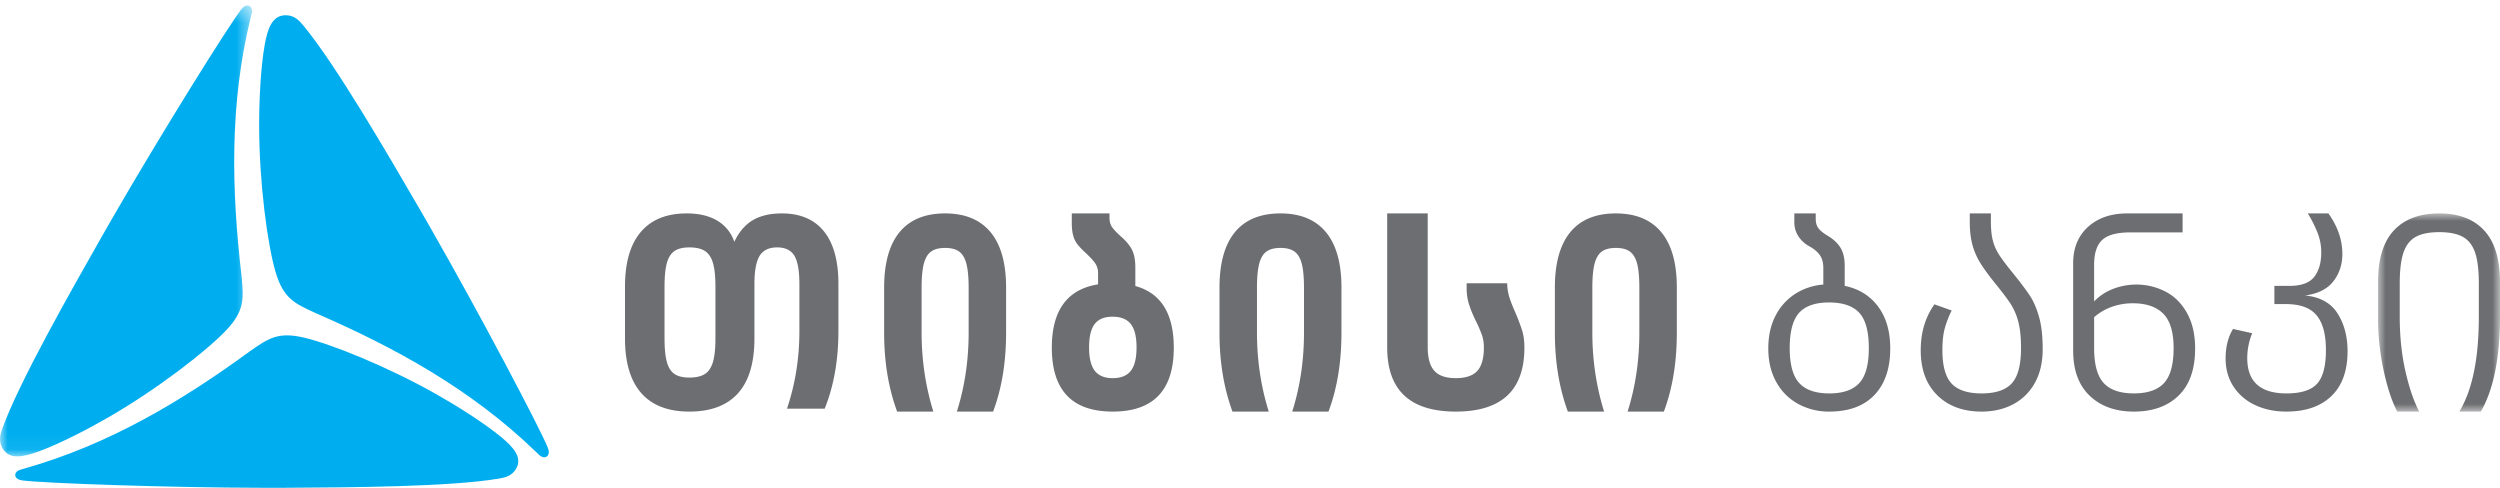<svg xmlns="http://www.w3.org/2000/svg" xmlns:xlink="http://www.w3.org/1999/xlink" width="164" height="32" viewBox="0 0 164 32">
    <defs>
        <path id="a" d="M0 0h8v13H0z"/>
        <path id="c" d="M0 .357h16.532v29.581H0z"/>
    </defs>
    <g fill="none" fill-rule="evenodd">
        <path fill="#6D6E71" d="M54.051 15.176c.632.785.949 1.934.949 3.443v3.093c0 1.908-.3 3.607-.9 5.095h-2.474c.544-1.606.814-3.304.814-5.095v-3.074c0-.88-.11-1.5-.33-1.863-.22-.363-.597-.545-1.128-.545-.542 0-.925.185-1.151.553-.227.37-.34.987-.34 1.855v3.566c0 1.592-.358 2.79-1.076 3.592-.718.802-1.783 1.204-3.194 1.204-1.39 0-2.442-.404-3.153-1.212C41.356 24.98 41 23.785 41 22.204v-3.409c0-1.568.345-2.76 1.033-3.574.69-.815 1.695-1.221 3.018-1.221.801 0 1.468.157 2 .473a2.55 2.55 0 0 1 1.119 1.388c.304-.643.709-1.115 1.21-1.414.505-.299 1.139-.447 1.908-.447 1.209 0 2.13.392 2.763 1.176zm-7.118 3.636c0-.666-.054-1.185-.162-1.554-.108-.369-.283-.632-.525-.79-.243-.16-.585-.238-1.025-.238-.42 0-.744.079-.975.238-.232.158-.399.421-.501.79-.1.369-.152.888-.152 1.554v3.374c0 .668.051 1.186.152 1.554.102.37.269.634.5.791.232.159.557.238.976.238.44 0 .782-.08 1.025-.238.242-.157.417-.422.525-.79.108-.37.162-.887.162-1.555v-3.374zM64.98 15.23c.68.82 1.02 2.032 1.02 3.637v2.961c0 1.938-.284 3.662-.852 5.172h-2.377c.514-1.63.772-3.353.772-5.172v-2.943c0-.676-.049-1.203-.146-1.577-.096-.375-.254-.642-.473-.803-.219-.161-.528-.241-.924-.241s-.704.08-.924.241c-.22.16-.376.428-.473.803-.097.374-.145.9-.145 1.577v2.926c0 1.806.257 3.536.77 5.189h-2.376c-.568-1.545-.852-3.263-.852-5.154v-2.979c0-1.605.338-2.816 1.012-3.638C59.688 14.41 60.682 14 62 14c1.306 0 2.3.41 2.98 1.23M77 22.809C77 25.603 75.664 27 72.992 27 70.331 27 69 25.603 69 22.809c0-2.448 1.011-3.834 3.034-4.155v-.714a1.15 1.15 0 0 0-.2-.686c-.134-.185-.365-.432-.695-.74a4.6 4.6 0 0 1-.47-.5 1.678 1.678 0 0 1-.257-.525c-.068-.22-.103-.514-.103-.882V14h2.475v.284c0 .25.056.456.168.616.112.16.305.365.583.615.329.286.57.575.72.865.147.292.223.675.223 1.15v1.232c1.681.463 2.522 1.812 2.522 4.047m-2.819 1.515c.251-.32.376-.832.376-1.533 0-.702-.125-1.213-.376-1.533-.25-.321-.652-.482-1.205-.482-.532 0-.92.16-1.166.482-.244.32-.367.831-.367 1.533 0 .701.125 1.212.376 1.533.25.322.64.482 1.173.482.543 0 .94-.16 1.19-.482M86.98 15.23c.68.82 1.02 2.032 1.02 3.637v2.961c0 1.938-.284 3.662-.851 5.172h-2.378c.515-1.63.771-3.353.771-5.172v-2.943c0-.676-.048-1.203-.144-1.577-.096-.375-.255-.642-.474-.803-.22-.161-.528-.241-.925-.241-.396 0-.703.08-.922.241-.22.16-.378.428-.475.803-.095.374-.144.9-.144 1.577v2.926c0 1.806.256 3.536.772 5.189H80.85c-.567-1.545-.851-3.263-.851-5.154v-2.979c0-1.605.338-2.816 1.012-3.638C81.687 14.41 82.683 14 84 14c1.308 0 2.301.41 2.981 1.23M91 14h2.658v8.773c0 .714.144 1.23.434 1.551.29.322.758.482 1.407.482s1.119-.157 1.409-.472c.288-.315.434-.83.434-1.543 0-.297-.044-.57-.13-.82a8.885 8.885 0 0 0-.392-.91 8.112 8.112 0 0 1-.46-1.114 3.65 3.65 0 0 1-.148-1.097v-.267h2.658c.011.344.06.653.148.927.087.273.222.619.408 1.034.198.475.342.865.435 1.168.092.303.139.669.139 1.097C100 25.603 98.5 27 95.5 27S91 25.597 91 22.791V14zM108.98 15.23c.68.82 1.02 2.032 1.02 3.637v2.961c0 1.938-.284 3.662-.851 5.172h-2.378c.515-1.63.77-3.353.77-5.172v-2.943c0-.676-.047-1.203-.143-1.577-.096-.375-.255-.642-.474-.803-.22-.161-.529-.241-.925-.241s-.703.08-.922.241c-.22.16-.378.428-.475.803-.096.374-.144.9-.144 1.577v2.926c0 1.806.256 3.536.771 5.189h-2.378c-.567-1.545-.851-3.263-.851-5.154v-2.979c0-1.605.338-2.816 1.012-3.638.675-.82 1.671-1.229 2.987-1.229 1.308 0 2.301.41 2.981 1.23M123.2 20.105c.534.714.8 1.632.8 2.754 0 1.311-.347 2.33-1.04 3.055-.693.725-1.68 1.086-2.96 1.086a4.165 4.165 0 0 1-2.035-.5 3.596 3.596 0 0 1-1.44-1.437c-.35-.627-.525-1.361-.525-2.204 0-.818.158-1.531.472-2.14a3.674 3.674 0 0 1 1.289-1.438 3.978 3.978 0 0 1 1.849-.614V17.58c0-.351-.079-.635-.232-.85-.155-.217-.39-.413-.712-.588a1.96 1.96 0 0 1-.718-.685c-.161-.268-.24-.56-.24-.876V14h1.404v.369c0 .245.06.446.178.605.117.158.325.324.622.5.366.222.642.482.826.78.184.3.275.693.275 1.184v1.316c.924.188 1.653.639 2.187 1.351m-1.227 5.02c.416-.458.622-1.217.622-2.283 0-1.087-.206-1.859-.622-2.316-.415-.455-1.079-.684-1.99-.684-.902 0-1.555.229-1.965.684-.409.457-.613 1.229-.613 2.316 0 1.066.207 1.825.622 2.282.415.456 1.072.684 1.973.684s1.558-.228 1.973-.684M130.603 14v.508c0 .516.04.937.126 1.264.083.328.22.64.412.94.192.297.498.703.917 1.219.492.608.86 1.1 1.107 1.473.244.374.446.843.601 1.404.157.56.234 1.262.234 2.104 0 .854-.171 1.588-.512 2.202a3.45 3.45 0 0 1-1.42 1.404c-.606.322-1.298.482-2.077.482-1.211 0-2.178-.356-2.903-1.07-.725-.713-1.088-1.695-1.088-2.948 0-1.17.3-2.174.899-3.017l1.132.404c-.178.35-.326.726-.44 1.123-.115.398-.17.89-.17 1.473 0 1.03.2 1.76.601 2.194.402.432 1.058.649 1.97.649.922 0 1.584-.223 1.986-.667.4-.444.601-1.21.601-2.298 0-.69-.056-1.257-.17-1.703a4.028 4.028 0 0 0-.476-1.149c-.204-.321-.528-.757-.972-1.306-.467-.573-.818-1.05-1.05-1.43a4.537 4.537 0 0 1-.522-1.202c-.114-.42-.172-.923-.172-1.509V14h1.386zM142.098 19.15c.577.31 1.039.78 1.383 1.412.347.631.519 1.398.519 2.298 0 1.357-.36 2.387-1.08 3.088-.722.702-1.7 1.052-2.938 1.052-1.204 0-2.167-.344-2.893-1.035-.727-.69-1.089-1.678-1.089-2.965v-5.736c0-.995.324-1.788.972-2.377.65-.592 1.51-.887 2.581-.887h3.625v1.245h-3.446c-.857 0-1.465.164-1.823.493-.355.327-.534.87-.534 1.63v2.405a3.4 3.4 0 0 1 1.232-.817 4.233 4.233 0 0 1 1.571-.289 4.147 4.147 0 0 1 1.92.483m-.134 5.974c.416-.457.625-1.217.625-2.282 0-1.052-.227-1.807-.679-2.263-.452-.455-1.119-.684-2-.684-.488 0-.95.08-1.385.237a3.555 3.555 0 0 0-1.15.676v2.034c0 1.065.208 1.825.625 2.282.417.455 1.077.683 1.982.683.904 0 1.565-.228 1.982-.683M146.486 21.579l1.258.28a4.342 4.342 0 0 0-.324 1.633c0 1.543.856 2.316 2.571 2.316.958 0 1.63-.214 2.014-.641.383-.427.575-1.161.575-2.202 0-1.03-.204-1.789-.612-2.28-.407-.491-1.078-.737-2.013-.737h-.756v-1.194h.99c.778 0 1.32-.198 1.627-.597.306-.396.458-.929.458-1.596 0-.421-.072-.827-.215-1.219a8.243 8.243 0 0 0-.666-1.342h1.349c.612.854.917 1.743.917 2.667 0 .678-.196 1.272-.585 1.78-.39.509-1.01.823-1.86.938.982.095 1.692.486 2.131 1.177.436.69.655 1.515.655 2.473 0 1.288-.354 2.27-1.06 2.948-.708.679-1.69 1.017-2.949 1.017-.768 0-1.454-.143-2.058-.43a3.361 3.361 0 0 1-1.421-1.22c-.34-.524-.512-1.139-.512-1.84 0-.75.16-1.393.486-1.931"/>
        <g transform="translate(156 14)">
            <mask id="b" fill="#fff">
                <use xlink:href="#a"/>
            </mask>
            <path fill="#6D6E71" d="M6.968 1.125C7.655 1.875 8 3.004 8 4.515V6.8c0 1.323-.107 2.512-.32 3.566-.214 1.054-.527 1.932-.94 2.635H5.332c.852-1.406 1.279-3.479 1.279-6.219V4.603c0-.879-.082-1.558-.247-2.038-.165-.48-.433-.822-.804-1.028-.372-.205-.886-.308-1.544-.308-.656 0-1.172.103-1.542.308-.372.206-.64.547-.804 1.028-.166.48-.247 1.16-.247 2.038v2.178c0 1.29.125 2.48.374 3.576.25 1.095.552 1.975.904 2.643H1.26c-.341-.644-.637-1.531-.886-2.66A16.351 16.351 0 0 1 0 6.8V4.497C0 2.986.346 1.86 1.04 1.115 1.734.371 2.727 0 4.017 0 5.296 0 6.28.374 6.968 1.125" mask="url(#b)"/>
        </g>
        <g>
            <mask id="d" fill="#fff">
                <use xlink:href="#c"/>
            </mask>
            <path fill="#00AEEF" d="M15.842 18.074c.145 1.51.22 2.296-1 3.587-1.262 1.335-4.442 3.81-7.699 5.696-1.367.793-3.22 1.753-4.626 2.266-1.042.377-1.919.536-2.354-.22-.281-.489-.143-.936.004-1.333 1.132-3.08 4.395-8.826 6.519-12.565.217-.382.441-.774.67-1.171 3.271-5.665 7.61-12.6 8.463-13.71.124-.161.346-.35.555-.228.169.098.17.302.147.44-.004.025-.055.228-.075.308-1.405 5.726-1.254 11.336-.604 16.93" mask="url(#d)"/>
        </g>
        <path fill="#00AEEF" d="M20.7 20.538c-1.39-.637-2.113-.968-2.623-2.697C17.551 16.054 17 12.001 17 8.18c0-1.605.098-3.722.361-5.22.198-1.108.502-1.96 1.382-1.96.568 0 .888.347 1.16.678 2.113 2.556 5.478 8.338 7.665 12.102.224.385.452.78.682 1.184 3.289 5.747 7.144 13.078 7.682 14.391.078.191.13.482-.082.605-.17.098-.35-.004-.458-.095-.02-.016-.172-.163-.231-.22-4.283-4.137-9.253-6.846-14.46-9.107M16.389 23.045c1.22-.853 1.854-1.298 3.564-.895 1.768.416 5.462 1.894 8.69 3.722 1.355.767 3.096 1.862 4.231 2.797.84.694 1.41 1.355.978 2.089-.278.472-.73.573-1.142.641-3.195.539-9.729.576-13.981.599-.435.002-.881.002-1.334.002-6.468-.01-14.551-.303-15.925-.483-.2-.027-.47-.123-.47-.358 0-.189.174-.29.305-.336.023-.009.222-.065.3-.087 5.594-1.59 10.32-4.434 14.784-7.69"/>
    </g>
</svg>
